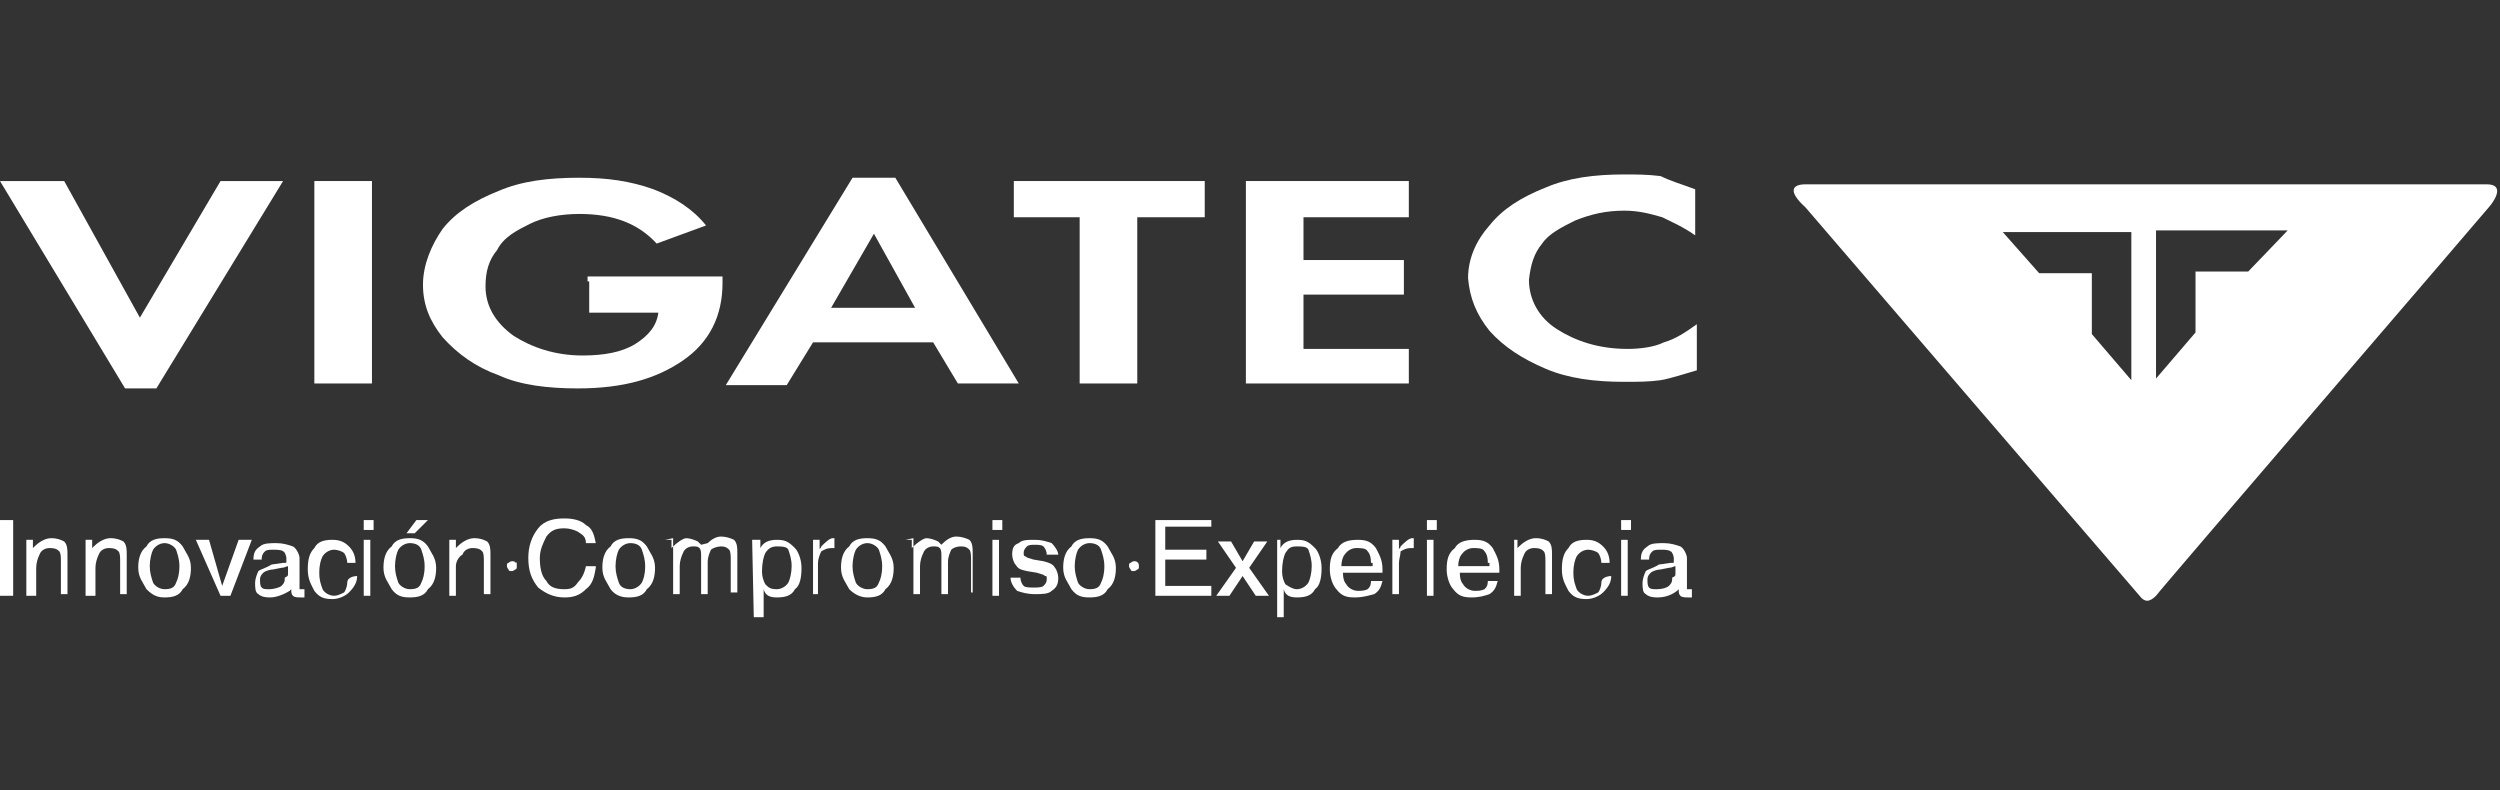 <?xml version="1.0" encoding="utf-8"?>
<!-- Generator: Adobe Illustrator 26.3.1, SVG Export Plug-In . SVG Version: 6.00 Build 0)  -->
<svg version="1.1" id="Capa_1" xmlns="http://www.w3.org/2000/svg" xmlns:xlink="http://www.w3.org/1999/xlink" x="0px" y="0px"
	 viewBox="0 0 151.9 48" style="enable-background:new 0 0 151.9 48;" xml:space="preserve">
<rect x="0" y="0" width="151.9" height="48" fill="#333333" stroke="none"/>
<style type="text/css">
	.st0{fill:#FFFFFF;}
	.st1{fill-rule:evenodd;clip-rule:evenodd;fill:#FFFFFF;}
</style>
<g id="XMLID_00000177446451541346373040000016844360267364742032_">
	<g id="XMLID_00000098923530868599353900000003216980130360813725_">
		<path id="XMLID_00000109018636140589654700000000048896603149044622_" class="st0" d="M0,31.6h0.4h0.4v4.6H0.4H0V31.6z"/>
		<path id="XMLID_00000124872085843171726290000009680291237291184778_" class="st0" d="M1.6,32.8h0.2H2v0.5l0.1-0.1
			c0.2-0.2,0.6-0.5,1-0.5s0.6,0.1,0.8,0.2c0.2,0.2,0.2,0.5,0.2,0.8v2.4l0,0H3.7v-2c0-0.2,0-0.5-0.1-0.6S3.4,33.3,3,33.3
			c-0.2,0-0.5,0.1-0.6,0.4c-0.1,0.2-0.2,0.5-0.2,0.8v1.7H1.9H1.6V32.8z"/>
		<path id="XMLID_00000107553796178116022640000008027524507461501111_" class="st0" d="M5.2,32.8h0.2h0.2v0.5l0.1-0.1
			c0.2-0.2,0.6-0.5,1-0.5s0.6,0.1,0.8,0.2c0.2,0.2,0.2,0.5,0.2,0.8v2.4H7.6H7.3v-2c0-0.2,0-0.5-0.1-0.6S7,33.3,6.6,33.3
			c-0.2,0-0.5,0.1-0.6,0.4c-0.1,0.2-0.2,0.5-0.2,0.8v1.7H5.4H5.2V32.8z"/>
		<path id="XMLID_00000144311708638923827670000003674643695433204640_" class="st0" d="M8.9,35.8c-0.2-0.4-0.5-0.7-0.5-1.3
			c0-0.5,0.1-1,0.5-1.3c0.2-0.4,0.6-0.5,1.1-0.5s0.8,0.1,1.1,0.5c0.2,0.4,0.5,0.7,0.5,1.3c0,0.5-0.1,1-0.5,1.3
			c-0.2,0.4-0.6,0.5-1.1,0.5C9.6,36.3,9.3,36.2,8.9,35.8z M10.7,35.4c0.1-0.2,0.2-0.5,0.2-1c0-0.4-0.1-0.7-0.2-1
			C10.6,33.2,10.3,33,10,33c-0.2,0-0.5,0.1-0.7,0.4c-0.1,0.2-0.2,0.6-0.2,1s0.1,0.7,0.2,1c0.1,0.2,0.4,0.4,0.7,0.4
			C10.4,35.8,10.6,35.7,10.7,35.4z"/>
		<path id="XMLID_00000002380727845816484120000013640611357275031211_" class="st0" d="M11.9,32.8h0.4h0.4l0.8,2.8l0,0l1-2.8h0.4
			h0.4L14,36.2h-0.2h-0.4L11.9,32.8z"/>
		<path id="XMLID_00000079462820058093381360000006626006051646546325_" class="st0" d="M16.4,36.3c-0.4,0-0.6-0.1-0.7-0.2
			c-0.2-0.1-0.2-0.4-0.2-0.7c0-0.2,0.1-0.5,0.2-0.7c0.1-0.1,0.5-0.2,0.8-0.4l0.7-0.1c0.1,0,0.1,0,0.1,0c0.1,0,0.1,0,0.1-0.1
			c0,0,0-0.1,0-0.2l0,0c0-0.1-0.1-0.4-0.2-0.4c-0.1-0.1-0.4-0.1-0.6-0.1s-0.4,0-0.5,0.1s-0.2,0.2-0.2,0.5h-0.5
			c0-0.4,0.1-0.6,0.4-0.8c0.2-0.2,0.6-0.2,1-0.2s0.7,0.1,1,0.2c0.2,0.1,0.4,0.5,0.4,0.7v1.8v0.1h0.1c0,0,0,0,0.1,0h0.1v0.5h-0.1
			c-0.1,0-0.1,0-0.1,0c-0.2,0-0.4,0-0.5-0.1s-0.1-0.2-0.1-0.4l-0.1,0.1C17.1,36.2,16.7,36.3,16.4,36.3z M17.5,34.8v-0.4
			c-0.1,0-0.2,0.1-0.4,0.1l-0.5,0.1c-0.2,0-0.5,0.1-0.6,0.2c-0.1,0.1-0.2,0.2-0.2,0.4s0,0.4,0.1,0.5c0.1,0.1,0.2,0.1,0.5,0.1
			c0.2,0,0.6-0.1,0.7-0.2c0.1-0.1,0.2-0.2,0.2-0.4v-0.1C17.5,35,17.5,35,17.5,34.8z"/>
		<path id="XMLID_00000010301142832589616830000008268880473282953892_" class="st0" d="M21.7,35c0,0.4-0.2,0.7-0.5,1
			c-0.2,0.2-0.6,0.4-1,0.4c-0.5,0-0.8-0.1-1.1-0.5c-0.2-0.4-0.4-0.7-0.4-1.3s0.1-1,0.4-1.3c0.2-0.4,0.6-0.5,1.1-0.5
			c0.4,0,0.7,0.1,1,0.4c0.2,0.2,0.4,0.5,0.4,1h-0.5c0-0.2-0.1-0.5-0.2-0.6s-0.4-0.2-0.6-0.2s-0.5,0.1-0.7,0.4
			c-0.1,0.2-0.2,0.5-0.2,1s0.1,0.7,0.2,1c0.1,0.2,0.4,0.4,0.7,0.4c0.2,0,0.4-0.1,0.6-0.2c0.1-0.1,0.2-0.4,0.2-0.6
			C21.1,35,21.7,35,21.7,35z"/>
		<path id="XMLID_00000012466795942455837190000012282268438332092856_" class="st0" d="M22.1,31.6h0.6v0.6h-0.6V31.6z M22.1,32.8
			h0.2h0.2v3.4h-0.2h-0.2V32.8z"/>
		<path id="XMLID_00000046299156681566587980000002518179890257193652_" class="st0" d="M23.8,35.8c-0.2-0.4-0.5-0.7-0.5-1.3
			c0-0.5,0.1-1,0.5-1.3c0.2-0.4,0.6-0.5,1.1-0.5s0.8,0.1,1.1,0.5c0.2,0.4,0.5,0.7,0.5,1.3c0,0.5-0.1,1-0.5,1.3
			c-0.2,0.4-0.6,0.5-1.1,0.5S24.1,36.2,23.8,35.8z M25.6,35.4c0.1-0.2,0.2-0.5,0.2-1c0-0.4-0.1-0.7-0.2-1S25.2,33,24.9,33
			c-0.2,0-0.5,0.1-0.7,0.4c-0.1,0.2-0.2,0.6-0.2,1s0.1,0.7,0.2,1c0.1,0.2,0.4,0.4,0.7,0.4C25.3,35.8,25.5,35.7,25.6,35.4z
			 M24.7,32.4l0.6-0.8H26l-0.8,0.8H24.7z"/>
		<path id="XMLID_00000160895392299355516920000008044885696175903167_" class="st0" d="M27.1,32.8h0.2h0.4v0.5l0.1-0.1
			c0.2-0.2,0.6-0.5,1-0.5s0.6,0.1,0.8,0.2c0.2,0.2,0.2,0.5,0.2,0.8v2.4h-0.2h-0.2v-2c0-0.2,0-0.5-0.1-0.6s-0.2-0.2-0.6-0.2
			c-0.2,0-0.5,0.1-0.6,0.4c-0.2,0.1-0.4,0.4-0.4,0.7v1.8h-0.2h-0.2v-3.4C27.3,32.8,27.1,32.8,27.1,32.8z"/>
		<path id="XMLID_00000018953408778232519440000010618281159124450719_" class="st0" d="M31.4,34.4c0,0.1,0,0.2-0.1,0.2
			c0,0-0.1,0.1-0.2,0.1s-0.2,0-0.2-0.1c0,0-0.1-0.1-0.1-0.2c0-0.1,0-0.2,0.1-0.2c0,0,0.1-0.1,0.2-0.1s0.2,0,0.2,0.1
			C31.4,34.1,31.4,34.2,31.4,34.4z"/>
		<path id="XMLID_00000168796420440303184950000011444488815271503805_" class="st0" d="M36.2,34.5c-0.1,0.6-0.2,1-0.6,1.3
			c-0.4,0.4-0.8,0.5-1.3,0.5c-0.6,0-1.1-0.2-1.6-0.6c-0.4-0.5-0.6-1-0.6-1.8c0-0.7,0.2-1.3,0.6-1.8c0.4-0.5,1-0.6,1.6-0.6
			c0.5,0,1,0.1,1.3,0.4c0.4,0.2,0.5,0.6,0.6,1.1h-0.6c0-0.4-0.2-0.5-0.5-0.7c-0.2-0.1-0.5-0.2-0.8-0.2c-0.5,0-0.8,0.1-1.1,0.5
			c-0.2,0.4-0.4,0.8-0.4,1.3c0,0.6,0.1,1.1,0.4,1.4c0.2,0.4,0.6,0.5,1.1,0.5c0.4,0,0.6-0.1,0.8-0.4c0.2-0.2,0.4-0.5,0.5-1h0.6V34.5z
			"/>
		<path id="XMLID_00000112614080081564820780000011921729741243600044_" class="st0" d="M37.1,35.8c-0.2-0.4-0.5-0.7-0.5-1.3
			c0-0.5,0.1-1,0.5-1.3c0.2-0.4,0.6-0.5,1.1-0.5s0.8,0.1,1.1,0.5c0.2,0.4,0.5,0.7,0.5,1.3c0,0.5-0.1,1-0.5,1.3
			c-0.2,0.4-0.6,0.5-1.1,0.5C37.8,36.3,37.4,36.2,37.1,35.8z M39,35.4c0.1-0.2,0.2-0.5,0.2-1c0-0.4-0.1-0.7-0.2-1S38.6,33,38.3,33
			c-0.2,0-0.5,0.1-0.7,0.4c-0.1,0.2-0.2,0.6-0.2,1s0.1,0.7,0.2,1s0.4,0.4,0.7,0.4C38.5,35.8,38.8,35.7,39,35.4z"/>
		<path id="XMLID_00000160183339416121907870000003820592635887298947_" class="st0" d="M40.4,32.8h0.2h0.2v0.5l0.1-0.1
			c0.2-0.2,0.6-0.5,0.8-0.5s0.5,0.1,0.7,0.2c0.1,0.1,0.1,0.1,0.2,0.2L43,33c0.2-0.2,0.5-0.4,0.8-0.4s0.6,0.1,0.8,0.2
			c0.2,0.2,0.2,0.5,0.2,0.8V36h-0.2h-0.2v-2c0-0.2,0-0.5-0.1-0.6s-0.2-0.2-0.5-0.2c-0.2,0-0.5,0.1-0.6,0.2c-0.1,0.2-0.2,0.5-0.2,0.7
			v2h-0.2h-0.2v-2.3c0-0.2,0-0.4-0.1-0.5s-0.2-0.1-0.4-0.1s-0.5,0.1-0.6,0.4c-0.1,0.2-0.2,0.5-0.2,0.8v1.7h-0.2h-0.2v-3.4L40.4,32.8
			L40.4,32.8z"/>
		<path id="XMLID_00000104664200184014903730000013736449642615287947_" class="st0" d="M45.7,32.8H46h0.2v0.5l0,0
			c0.2-0.4,0.6-0.5,1-0.5c0.5,0,0.7,0.1,1.1,0.5c0.2,0.2,0.4,0.7,0.4,1.2c0,0.6-0.1,1.1-0.4,1.3c-0.2,0.4-0.6,0.5-1.1,0.5
			c-0.4,0-0.7-0.1-0.8-0.5l0,0v1.7h-0.2h-0.4L45.7,32.8L45.7,32.8z M47.2,35.8c0.2,0,0.5-0.1,0.7-0.4c0.1-0.2,0.2-0.6,0.2-1
			s-0.1-0.7-0.2-1c-0.1-0.2-0.4-0.2-0.7-0.2s-0.5,0.1-0.7,0.4c-0.1,0.2-0.2,0.6-0.2,1.1c0,0.4,0.1,0.6,0.2,0.8
			C46.7,35.7,46.8,35.8,47.2,35.8z"/>
		<path id="XMLID_00000183941351000339972450000013122975586655747257_" class="st0" d="M49.4,32.8h0.2h0.2v0.6
			c0-0.1,0.1-0.1,0.1-0.2c0.2-0.2,0.5-0.5,0.7-0.5h0.1v0.6h-0.1c-0.4,0-0.5,0.1-0.7,0.2c-0.1,0.2-0.2,0.5-0.2,0.7v1.9h-0.2h-0.1
			V32.8z"/>
		<path id="XMLID_00000145743917179384932760000004291247835838692485_" class="st0" d="M51.6,35.8c-0.2-0.4-0.5-0.7-0.5-1.3
			c0-0.5,0.1-1,0.5-1.3c0.2-0.4,0.6-0.5,1.1-0.5s0.8,0.1,1.1,0.5c0.2,0.4,0.5,0.7,0.5,1.3c0,0.5-0.1,1-0.5,1.3
			c-0.2,0.4-0.6,0.5-1.1,0.5C52.4,36.3,52,36.2,51.6,35.8z M53.4,35.4c0.1-0.2,0.2-0.5,0.2-1c0-0.4-0.1-0.7-0.2-1
			C53.3,33.2,53,33,52.7,33c-0.2,0-0.5,0.1-0.7,0.4c-0.1,0.2-0.2,0.6-0.2,1s0.1,0.7,0.2,1c0.1,0.2,0.4,0.4,0.7,0.4
			C53.1,35.8,53.3,35.7,53.4,35.4z"/>
		<path id="XMLID_00000103248121755716851840000017033908079923261848_" class="st0" d="M55,32.8h0.2h0.2v0.5l0.1-0.1
			c0.2-0.2,0.6-0.5,0.8-0.5s0.5,0.1,0.7,0.2c0.1,0.1,0.1,0.1,0.2,0.2l0.1-0.1c0.2-0.2,0.5-0.4,0.8-0.4s0.6,0.1,0.8,0.2
			c0.2,0.2,0.2,0.5,0.2,0.8V36h-0.2H59v-2c0-0.2,0-0.5-0.1-0.6s-0.2-0.2-0.5-0.2s-0.5,0.1-0.6,0.2c-0.1,0.2-0.2,0.5-0.2,0.7v2h-0.2
			h-0.2v-2.3c0-0.2,0-0.4-0.1-0.5s-0.2-0.1-0.4-0.1s-0.5,0.1-0.6,0.4c-0.1,0.2-0.2,0.5-0.2,0.8v1.7h-0.2h-0.2v-3.4L55,32.8L55,32.8z
			"/>
		<path id="XMLID_00000018932619380667894760000018310409267012435351_" class="st0" d="M60.3,31.6h0.6v0.6h-0.6V31.6z M60.3,32.8
			h0.2h0.2v3.4h-0.2h-0.2V32.8z"/>
		<path id="XMLID_00000077296267018052588350000006542189493627314837_" class="st0" d="M63.6,33.7c0-0.2-0.1-0.4-0.2-0.5
			c-0.1-0.1-0.4-0.1-0.5-0.1c-0.2,0-0.4,0-0.5,0.1s-0.2,0.2-0.2,0.4c0,0.1,0,0.2,0.1,0.2c0.1,0.1,0.2,0.1,0.5,0.2l0.6,0.1
			c0.4,0.1,0.6,0.2,0.7,0.4c0.1,0.1,0.2,0.4,0.2,0.6c0,0.4-0.1,0.6-0.4,0.8c-0.2,0.2-0.6,0.2-1,0.2c-0.5,0-0.8-0.1-1.1-0.2
			c-0.2-0.2-0.4-0.5-0.4-0.8H62c0,0.2,0.1,0.4,0.2,0.5c0.1,0.1,0.4,0.1,0.6,0.1c0.2,0,0.5,0,0.6-0.1s0.2-0.2,0.2-0.4s0-0.2-0.1-0.2
			c-0.1-0.1-0.2-0.1-0.5-0.2l-0.6-0.1c-0.4-0.1-0.5-0.1-0.7-0.4c-0.1-0.1-0.2-0.4-0.2-0.6c0-0.4,0.1-0.6,0.4-0.7
			c0.2-0.2,0.5-0.2,1-0.2c0.4,0,0.7,0.1,1,0.2c0.2,0.2,0.4,0.5,0.4,0.7H63.6z"/>
		<path id="XMLID_00000140731704195893796340000008579883160430749330_" class="st0" d="M65.1,35.8c-0.2-0.4-0.5-0.7-0.5-1.3
			c0-0.5,0.1-1,0.5-1.3c0.2-0.4,0.6-0.5,1.1-0.5s0.8,0.1,1.1,0.5c0.2,0.4,0.5,0.7,0.5,1.3c0,0.5-0.1,1-0.5,1.3
			c-0.2,0.4-0.6,0.5-1.1,0.5S65.4,36.2,65.1,35.8z M66.9,35.4c0.1-0.2,0.2-0.5,0.2-1c0-0.4-0.1-0.7-0.2-1S66.5,33,66.2,33
			c-0.2,0-0.5,0.1-0.7,0.4c-0.1,0.2-0.2,0.6-0.2,1s0.1,0.7,0.2,1c0.1,0.2,0.4,0.4,0.7,0.4C66.6,35.8,66.8,35.7,66.9,35.4z"/>
		<path id="XMLID_00000025432509594926962990000004868130037342611860_" class="st0" d="M69.2,34.4c0,0.1,0,0.2-0.1,0.2
			c0,0-0.1,0.1-0.2,0.1s-0.2,0-0.2-0.1c0,0-0.1-0.1-0.1-0.2c0-0.1,0-0.2,0.1-0.2c0,0,0.1-0.1,0.2-0.1s0.2,0,0.2,0.1
			C69.1,34.1,69.2,34.2,69.2,34.4z"/>
		<path id="XMLID_00000141448533717636698310000010822143509057769134_" class="st0" d="M70.2,36.2v-4.6h3.4v0.2V32h-2.8v1.4h2.5
			v0.2V34h-2.5v1.6h2.8v0.2v0.4H70.2z"/>
		<path id="XMLID_00000062172355671788107990000011003390304307710383_" class="st0" d="M75.1,34.5L74,32.9h0.4h0.4l0.7,1.2l0.7-1.2
			h0.4H77l-1.1,1.6l1.2,1.7h-0.4h-0.4L75.5,35l-0.8,1.2h-0.4h-0.4L75.1,34.5z"/>
		<path id="XMLID_00000121251760564754071980000009726241925722728360_" class="st0" d="M77.4,32.8h0.2h0.2v0.5l0,0
			c0.2-0.4,0.6-0.5,1-0.5c0.5,0,0.7,0.1,1.1,0.5c0.2,0.2,0.4,0.7,0.4,1.2c0,0.6-0.1,1.1-0.4,1.3c-0.2,0.4-0.6,0.5-1.1,0.5
			c-0.4,0-0.7-0.1-0.8-0.5l0,0v1.7h-0.2h-0.2v-4.7H77.4z M78.8,35.8c0.2,0,0.5-0.1,0.7-0.4c0.1-0.2,0.2-0.6,0.2-1s-0.1-0.7-0.2-1
			c-0.1-0.2-0.4-0.2-0.7-0.2c-0.4,0-0.5,0.1-0.7,0.4c-0.1,0.2-0.2,0.6-0.2,1.1c0,0.4,0.1,0.6,0.2,0.8C78.4,35.7,78.6,35.8,78.8,35.8
			z"/>
		<path id="XMLID_00000035514632230098057870000002366204637232721849_" class="st0" d="M82.3,36.3c-0.5,0-0.8-0.1-1.1-0.5
			c-0.2-0.2-0.4-0.7-0.4-1.2c0-0.6,0.1-1,0.5-1.3c0.2-0.4,0.7-0.5,1.2-0.5s0.8,0.1,1.1,0.5c0.2,0.4,0.4,0.7,0.4,1.3v0.2h-2.4
			c0,0.4,0.1,0.6,0.2,0.7c0.1,0.2,0.4,0.4,0.7,0.4c0.2,0,0.4,0,0.6-0.1c0.1-0.1,0.2-0.2,0.2-0.5H84c-0.1,0.4-0.2,0.6-0.5,0.8
			C83.1,36.2,82.8,36.3,82.3,36.3z M83.3,34.2c0-0.4-0.1-0.6-0.2-0.7c-0.1-0.2-0.4-0.2-0.7-0.2c-0.2,0-0.5,0.1-0.7,0.4
			c-0.1,0.1-0.2,0.4-0.2,0.7h1.9v-0.2H83.3z"/>
		<path id="XMLID_00000143604727611562183200000004288138283777292962_" class="st0" d="M84.6,32.8h0.2H85v0.6
			c0-0.1,0.1-0.1,0.1-0.2c0.2-0.2,0.5-0.5,0.7-0.5h0.1v0.6h-0.1c-0.4,0-0.5,0.1-0.7,0.2c0,0.2-0.1,0.5-0.1,0.7v1.9h-0.2h-0.2
			L84.6,32.8L84.6,32.8L84.6,32.8z"/>
		<path id="XMLID_00000139996169583292453350000002190212251178990986_" class="st0" d="M86.7,31.6h0.6v0.6h-0.6V31.6z M86.7,32.8
			h0.2h0.2v3.4h-0.2h-0.2V32.8z"/>
		<path id="XMLID_00000121247917647658544200000011090363399715935674_" class="st0" d="M89.4,36.3c-0.5,0-0.8-0.1-1.1-0.5
			c-0.2-0.2-0.4-0.7-0.4-1.2c0-0.6,0.1-1,0.5-1.3c0.2-0.4,0.7-0.5,1.2-0.5s0.8,0.1,1.1,0.5c0.2,0.4,0.4,0.7,0.4,1.3v0.2h-2.4
			c0,0.4,0.1,0.6,0.2,0.7c0.1,0.2,0.4,0.4,0.7,0.4c0.2,0,0.4,0,0.6-0.1c0.1-0.1,0.2-0.2,0.2-0.5H91c-0.1,0.4-0.2,0.6-0.5,0.8
			C90.2,36.2,89.9,36.3,89.4,36.3z M90.4,34.2c0-0.4-0.1-0.6-0.2-0.7c-0.1-0.2-0.4-0.2-0.7-0.2c-0.2,0-0.5,0.1-0.7,0.4
			c-0.1,0.1-0.2,0.4-0.2,0.7h1.9v-0.2H90.4z"/>
		<path id="XMLID_00000155146220900454912640000018445451591297514416_" class="st0" d="M91.7,32.8H92h0.2v0.5l0.1-0.1
			c0.2-0.2,0.6-0.5,1-0.5s0.6,0.1,0.8,0.2c0.2,0.2,0.2,0.5,0.2,0.8v2.4h-0.2h-0.2v-2c0-0.2,0-0.5-0.1-0.6s-0.2-0.2-0.6-0.2
			c-0.2,0-0.5,0.1-0.6,0.4c-0.1,0.2-0.2,0.5-0.2,0.8v1.7h-0.2H92v-3.4C92,32.8,91.7,32.8,91.7,32.8z"/>
		<path id="XMLID_00000168087318456207393430000000624467103051041925_" class="st0" d="M97.9,35c0,0.4-0.2,0.7-0.5,1
			c-0.2,0.2-0.6,0.4-1,0.4c-0.5,0-0.8-0.1-1.1-0.5c-0.2-0.4-0.4-0.7-0.4-1.3s0.1-1,0.4-1.3c0.2-0.4,0.6-0.5,1.1-0.5
			c0.4,0,0.7,0.1,1,0.4c0.2,0.2,0.4,0.5,0.4,1h-0.5c0-0.2-0.1-0.5-0.2-0.6s-0.4-0.2-0.6-0.2s-0.5,0.1-0.7,0.4
			c-0.1,0.2-0.2,0.5-0.2,1s0.1,0.7,0.2,1c0.1,0.2,0.4,0.4,0.7,0.4c0.2,0,0.4-0.1,0.6-0.2c0.1-0.1,0.2-0.4,0.2-0.6
			C97.3,35,97.9,35,97.9,35z"/>
		<path id="XMLID_00000170970546078160306220000016326840299751412131_" class="st0" d="M98.5,31.6h0.6v0.6h-0.6V31.6z M98.5,32.8
			h0.2h0.2v3.4h-0.2h-0.2V32.8z"/>
		<path id="XMLID_00000065782276689916874850000016629774981319654055_" class="st0" d="M100.7,36.3c-0.4,0-0.6-0.1-0.7-0.2
			c-0.2-0.1-0.2-0.4-0.2-0.7c0-0.2,0.1-0.5,0.2-0.7c0.1-0.1,0.5-0.2,0.8-0.4l0.7-0.1c0.1,0,0.1,0,0.1,0c0.1,0,0.1,0,0.1-0.1
			c0,0,0-0.1,0-0.2l0,0c0-0.1-0.1-0.4-0.2-0.4c-0.1-0.1-0.4-0.1-0.6-0.1s-0.4,0-0.5,0.1s-0.2,0.2-0.2,0.5h-0.5
			c0-0.4,0.1-0.6,0.4-0.8c0.2-0.2,0.6-0.2,1-0.2s0.7,0.1,1,0.2c0.2,0.1,0.4,0.5,0.4,0.7v1.8v0.1h0.1c0,0,0,0,0.1,0h0.1v0.5h-0.1
			c-0.1,0-0.1,0-0.1,0c-0.2,0-0.4,0-0.5-0.1S102,36,102,35.8l-0.1,0.1C101.5,36.2,101.1,36.3,100.7,36.3z M101.8,34.8v-0.4
			c-0.1,0-0.2,0.1-0.4,0.1l-0.5,0.1c-0.2,0-0.5,0.1-0.6,0.2c-0.1,0.1-0.2,0.2-0.2,0.4s0,0.4,0.1,0.5s0.2,0.1,0.5,0.1
			s0.6-0.1,0.7-0.2c0.1-0.1,0.2-0.2,0.2-0.4v-0.1C101.8,35,101.8,35,101.8,34.8z"/>
	</g>
	<g id="XMLID_00000126282213481351485600000004873532193126499982_">
		<polygon id="XMLID_00000043443292114085424440000001799729207332445082_" class="st0" points="3.9,11 8.5,19.3 13.4,11 17.2,11 
			9.5,23.6 7.6,23.6 0,11 		"/>
		<polygon id="XMLID_00000098213094501158647170000013790308889397019040_" class="st0" points="22.6,11 22.6,23.3 19.1,23.3 
			19.1,11 		"/>
		<path id="XMLID_00000174569271488310057880000017646048973387118508_" class="st0" d="M35.7,16.8h8.2v0.4c0,2-0.8,3.6-2.4,4.7
			c-1.6,1.1-3.6,1.7-6.4,1.7c-1.8,0-3.5-0.2-4.8-0.8c-1.4-0.5-2.5-1.3-3.4-2.3c-0.8-1-1.2-2-1.2-3.2s0.5-2.4,1.2-3.4
			c0.8-1,1.9-1.7,3.4-2.3c1.4-0.6,3-0.8,4.9-0.8c1.7,0,3.1,0.2,4.5,0.7c1.3,0.5,2.4,1.2,3.2,2.2l-3,1.1c-1.1-1.2-2.6-1.8-4.7-1.8
			c-1.1,0-2.2,0.2-3,0.6c-0.8,0.4-1.6,0.8-2,1.6c-0.5,0.6-0.7,1.3-0.7,2.2c0,1.2,0.6,2.2,1.7,3c1.1,0.7,2.5,1.2,4.2,1.2
			c1.3,0,2.4-0.2,3.2-0.7s1.3-1.1,1.4-1.9h-4.2v-1.9h-0.1V16.8z"/>
		<path id="XMLID_00000177455705481438143540000006738841343393816993_" class="st1" d="M56.7,20.8h-7.3l-1.6,2.6h-3.7l7.7-12.6h2.6
			l7.5,12.5h-3.7L56.7,20.8L56.7,20.8z M55.6,18.7l-2.5-4.5l-2.6,4.5H55.6L55.6,18.7z"/>
		<polygon id="XMLID_00000067220554366229239180000008564796558018438786_" class="st0" points="69.1,23.3 65.6,23.3 65.6,13.2 
			61.6,13.2 61.6,11 73.2,11 73.2,13.2 69.1,13.2 		"/>
		<polygon id="XMLID_00000027565022803416528890000013116071113868175035_" class="st0" points="85.6,13.2 79.2,13.2 79.2,15.8 
			85.3,15.8 85.3,17.9 79.2,17.9 79.2,21.2 85.6,21.2 85.6,23.3 75.7,23.3 75.7,11 85.6,11 		"/>
		<path id="XMLID_00000177448480684539810300000002074240798979828876_" class="st0" d="M103,11.5v2.8c-0.7-0.5-1.4-0.8-2-1.1
			c-0.7-0.2-1.4-0.4-2.3-0.4c-1.1,0-2,0.2-3,0.6c-0.8,0.4-1.6,0.8-2,1.4c-0.5,0.6-0.7,1.3-0.8,2.2c0,1.2,0.6,2.3,1.7,3
			s2.5,1.2,4.3,1.2c0.7,0,1.6-0.1,2.2-0.4c0.7-0.2,1.3-0.6,2-1.1v2.8c-0.7,0.2-1.6,0.5-2.2,0.6c-0.7,0.1-1.4,0.1-2.2,0.1
			c-1.8,0-3.4-0.2-4.8-0.8c-1.4-0.6-2.5-1.3-3.4-2.3c-0.8-1-1.2-2-1.3-3.2c0-1.2,0.5-2.3,1.3-3.2c0.8-1,1.9-1.7,3.4-2.3
			c1.4-0.6,3-0.8,4.8-0.8c0.7,0,1.4,0,2.2,0.1C101.5,11,102.2,11.2,103,11.5L103,11.5z"/>
	</g>
	<path id="XMLID_00000108307689034726158760000018218519155831621775_" class="st0" d="M109.7,11.2c0.4,0,40.8,0,41.4,0
		c1,0,0.6,0.8,0.2,1.3S131.1,36,131,36.2c-0.4,0.4-0.7,0.4-1,0c-0.1-0.1-20.3-23.6-20.3-23.6C108.6,11.6,108.9,11.2,109.7,11.2
		L109.7,11.2z M121.6,14l2.3,2.6h3.2v3.7l2.4,2.8v-9h-7.9V14z M139,14h-8v9l2.4-2.8v-3.7h3.2L139,14L139,14z"/>
</g>
</svg>
